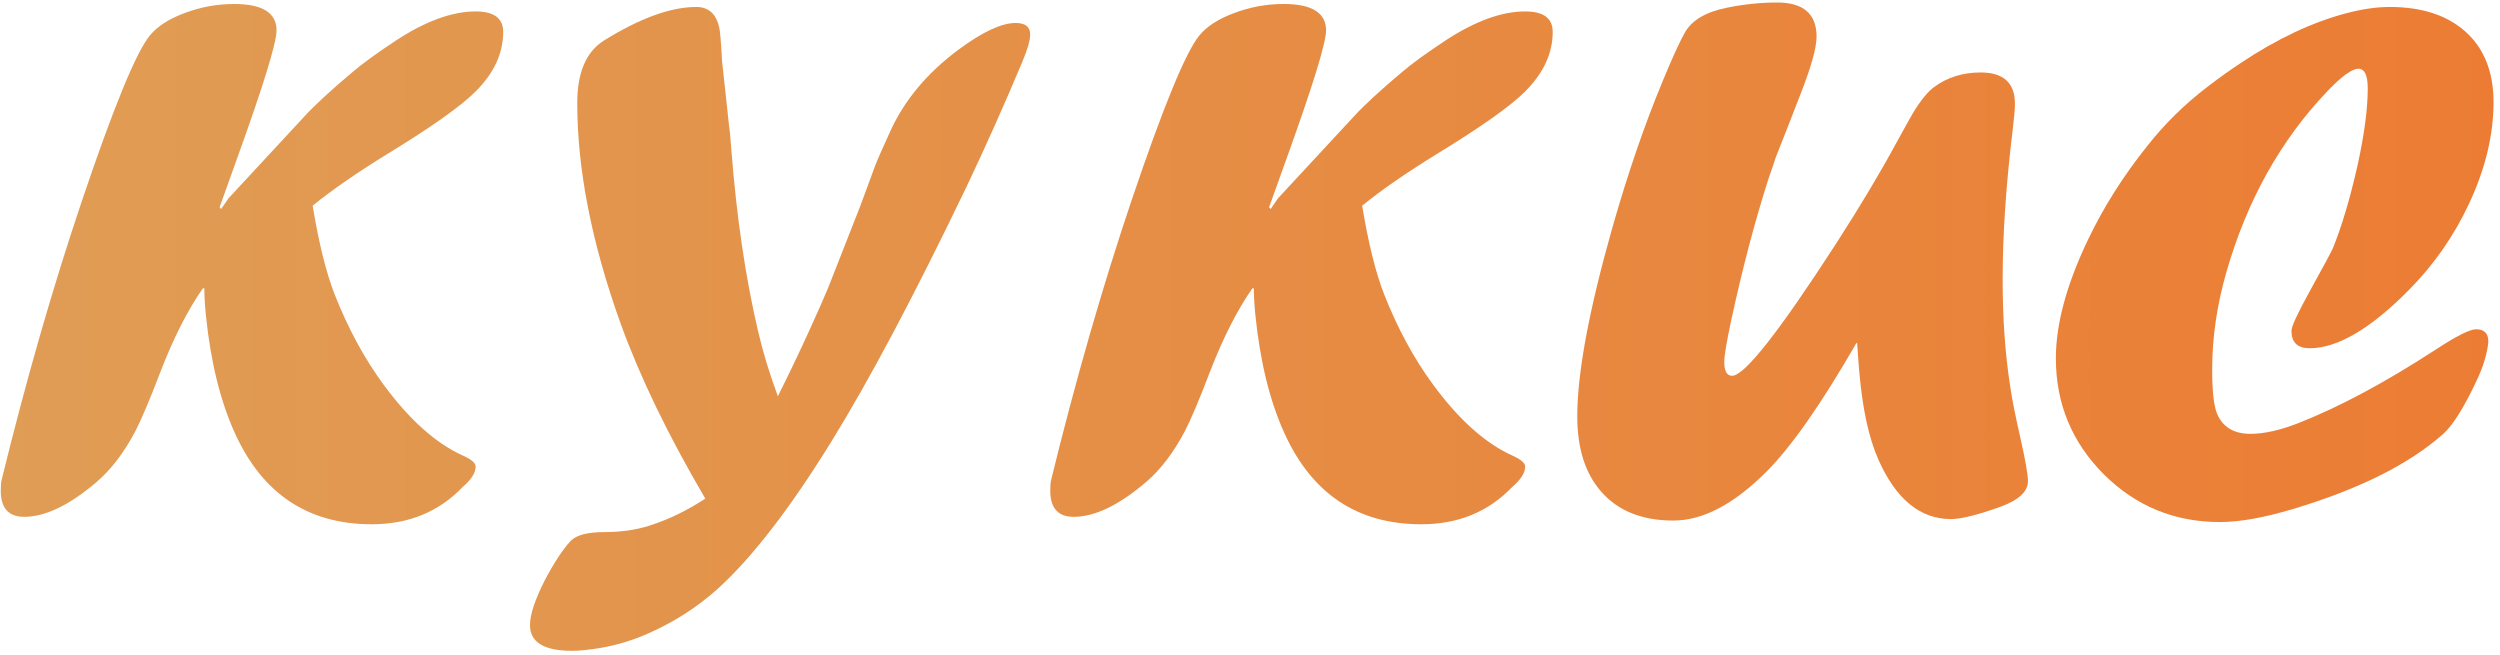 <?xml version="1.0" encoding="UTF-8"?> <svg xmlns="http://www.w3.org/2000/svg" width="328" height="86" viewBox="0 0 328 86" fill="none"><path d="M29.984 26.012L39.897 15.318C41.264 13.821 43.38 11.868 46.244 9.459C47.546 8.352 49.402 7.001 51.81 5.406C55.749 2.802 59.281 1.5 62.406 1.5C64.815 1.5 66.019 2.395 66.019 4.186C66.019 6.985 64.815 9.589 62.406 11.998C60.486 13.919 56.677 16.62 50.98 20.104C46.846 22.643 43.526 24.938 41.02 26.988C41.833 31.904 42.794 35.777 43.9 38.609C45.658 43.069 47.79 47.008 50.297 50.426C53.715 55.081 57.214 58.206 60.795 59.801C61.869 60.289 62.406 60.761 62.406 61.217C62.406 62.031 61.837 62.926 60.697 63.902C57.572 67.158 53.601 68.785 48.783 68.785C40.417 68.785 34.428 64.797 30.814 56.822C28.894 52.59 27.624 47.415 27.006 41.295C26.876 39.993 26.811 38.837 26.811 37.828H26.615C24.597 40.725 22.725 44.42 21 48.912C19.633 52.493 18.542 55.065 17.729 56.627C16.264 59.394 14.587 61.591 12.699 63.219C9.118 66.279 5.945 67.809 3.178 67.809C1.127 67.809 0.102 66.669 0.102 64.391C0.102 63.74 0.134 63.284 0.199 63.023C3.422 49.872 6.938 37.649 10.746 26.354C14.913 14.016 17.891 6.773 19.682 4.625C20.691 3.421 22.221 2.444 24.271 1.695C26.355 0.914 28.503 0.523 30.717 0.523C34.428 0.523 36.283 1.679 36.283 3.99C36.283 5.618 34.558 11.217 31.107 20.787C30.587 22.219 29.822 24.352 28.812 27.184L29.008 27.428L29.984 26.012Z" fill="url(#paint0_linear_3918_496)"></path><path d="M95.268 12.926L95.658 16.588C95.723 16.848 95.821 17.857 95.951 19.615C96.635 28.437 97.807 36.396 99.467 43.492C100.085 46.161 100.948 48.993 102.055 51.988C103.552 48.993 104.952 46.064 106.254 43.199C107.263 40.986 108.061 39.179 108.646 37.779C109.59 35.403 110.99 31.838 112.846 27.086L114.848 21.666C115.01 21.21 115.678 19.697 116.85 17.125C118.705 13.088 121.667 9.557 125.736 6.529C128.894 4.186 131.4 3.014 133.256 3.014C134.525 3.014 135.16 3.518 135.16 4.527C135.16 5.276 134.818 6.464 134.135 8.092C131.791 13.691 129.35 19.16 126.811 24.498C119.942 38.788 114.018 49.954 109.037 57.994C103.666 66.686 98.734 73.082 94.242 77.184C91.508 79.658 88.383 81.659 84.867 83.189C82.914 84.036 80.912 84.638 78.861 84.996C77.331 85.257 76.062 85.387 75.053 85.387C71.374 85.387 69.535 84.264 69.535 82.018C69.535 80.65 70.17 78.713 71.439 76.207C72.644 73.896 73.783 72.154 74.857 70.982C75.606 70.201 77.071 69.811 79.252 69.811C81.433 69.811 83.402 69.534 85.16 68.981C87.699 68.167 90.157 66.978 92.533 65.416C87.65 57.083 83.956 49.449 81.449 42.516C77.641 31.936 75.736 22.268 75.736 13.512C75.736 9.508 76.908 6.773 79.252 5.309C83.972 2.379 88.008 0.914 91.361 0.914C92.924 0.914 93.917 1.777 94.34 3.502C94.47 3.958 94.6 5.455 94.731 7.994C94.861 9.231 95.04 10.875 95.268 12.926Z" fill="url(#paint1_linear_3918_496)"></path><path d="M167.68 26.012L177.592 15.318C178.959 13.821 181.075 11.868 183.939 9.459C185.242 8.352 187.097 7.001 189.506 5.406C193.445 2.802 196.977 1.5 200.102 1.5C202.51 1.5 203.715 2.395 203.715 4.186C203.715 6.985 202.51 9.589 200.102 11.998C198.181 13.919 194.372 16.62 188.676 20.104C184.542 22.643 181.221 24.938 178.715 26.988C179.529 31.904 180.489 35.777 181.596 38.609C183.354 43.069 185.486 47.008 187.992 50.426C191.41 55.081 194.91 58.206 198.49 59.801C199.564 60.289 200.102 60.761 200.102 61.217C200.102 62.031 199.532 62.926 198.393 63.902C195.268 67.158 191.296 68.785 186.479 68.785C178.113 68.785 172.123 64.797 168.51 56.822C166.589 52.59 165.32 47.415 164.701 41.295C164.571 39.993 164.506 38.837 164.506 37.828H164.311C162.292 40.725 160.421 44.42 158.695 48.912C157.328 52.493 156.238 55.065 155.424 56.627C153.959 59.394 152.283 61.591 150.395 63.219C146.814 66.279 143.64 67.809 140.873 67.809C138.822 67.809 137.797 66.669 137.797 64.391C137.797 63.74 137.829 63.284 137.895 63.023C141.117 49.872 144.633 37.649 148.441 26.354C152.608 14.016 155.587 6.773 157.377 4.625C158.386 3.421 159.916 2.444 161.967 1.695C164.05 0.914 166.199 0.523 168.412 0.523C172.123 0.523 173.979 1.679 173.979 3.99C173.979 5.618 172.253 11.217 168.803 20.787C168.282 22.219 167.517 24.352 166.508 27.184L166.703 27.428L167.68 26.012Z" fill="url(#paint2_linear_3918_496)"></path><path d="M243.656 45.006H243.559C238.969 52.981 235.03 58.613 231.742 61.9C227.478 66.165 223.409 68.297 219.535 68.297C215.434 68.297 212.276 67.027 210.062 64.488C207.979 62.112 206.938 58.824 206.938 54.625C206.938 48.961 208.467 40.725 211.527 29.918C213.546 22.822 215.759 16.376 218.168 10.582C219.438 7.522 220.398 5.423 221.049 4.283C221.96 2.656 223.799 1.565 226.566 1.012C228.812 0.556 231.01 0.328 233.158 0.328C236.609 0.328 238.334 1.826 238.334 4.82C238.334 6.285 237.602 8.873 236.137 12.584C235.095 15.286 234.037 17.988 232.963 20.689C232.768 21.308 232.458 22.219 232.035 23.424C230.212 29.12 228.568 35.37 227.104 42.174C226.518 44.908 226.225 46.682 226.225 47.496C226.225 48.7 226.566 49.303 227.25 49.303C228.878 49.303 233.435 43.508 240.922 31.92C244.047 27.07 246.684 22.659 248.832 18.688C249.939 16.669 250.655 15.383 250.98 14.83C251.99 13.17 252.917 12.031 253.764 11.412C255.489 10.143 257.523 9.508 259.867 9.508C262.862 9.508 264.359 10.875 264.359 13.609C264.359 14.293 264.262 15.432 264.066 17.027C263.188 24.254 262.748 30.813 262.748 36.705C262.748 41.751 263.074 46.389 263.725 50.621C263.985 52.379 264.424 54.609 265.043 57.31C265.727 60.338 266.068 62.275 266.068 63.121C266.068 64.488 264.864 65.611 262.455 66.49C259.46 67.564 257.296 68.102 255.961 68.102C251.924 68.102 248.751 65.497 246.439 60.289C245.202 57.49 244.372 53.697 243.949 48.912C243.884 48.228 243.786 46.926 243.656 45.006Z" fill="url(#paint3_linear_3918_496)"></path><path d="M306.059 32.603C307.23 29.739 308.321 26.077 309.33 21.617C310.209 17.581 310.648 14.244 310.648 11.607C310.648 9.882 310.242 9.02 309.428 9.02C308.581 9.02 307.214 10.012 305.326 11.998C299.206 18.411 294.796 26.321 292.094 35.728C290.857 40.058 290.238 44.29 290.238 48.424C290.238 51.191 290.434 53.095 290.824 54.137C291.54 55.992 293.021 56.92 295.268 56.92C297.058 56.92 299.158 56.448 301.566 55.504C306.938 53.388 312.927 50.182 319.535 45.885C322.27 44.094 324.044 43.199 324.857 43.199C325.932 43.199 326.469 43.736 326.469 44.81V44.908C326.306 46.438 325.801 48.098 324.955 49.889C323.295 53.437 321.83 55.781 320.561 56.92C316.101 60.891 309.525 64.179 300.834 66.783C297.025 67.922 293.835 68.492 291.264 68.492C285.274 68.492 280.18 66.393 275.98 62.193C271.814 57.994 269.73 52.932 269.73 47.008C269.73 42.516 271.13 37.34 273.93 31.48C275.98 27.184 278.585 23.066 281.742 19.127C283.988 16.262 286.625 13.675 289.652 11.363C291.052 10.289 292.484 9.264 293.949 8.287C298.734 5.097 303.357 2.916 307.816 1.744C309.9 1.191 311.804 0.914 313.529 0.914C317.663 0.914 320.935 1.956 323.344 4.039C325.883 6.253 327.152 9.378 327.152 13.414C327.152 17.711 326.078 22.154 323.93 26.744C321.944 30.976 319.324 34.736 316.068 38.023C311.023 43.134 306.677 45.69 303.031 45.69C301.436 45.69 300.639 44.925 300.639 43.395C300.639 42.841 301.436 41.116 303.031 38.219C304.919 34.801 305.928 32.929 306.059 32.603Z" fill="url(#paint4_linear_3918_496)"></path><defs><linearGradient id="paint0_linear_3918_496" x1="-2" y1="43.5" x2="731" y2="43.5" gradientUnits="userSpaceOnUse"><stop stop-color="#E09D55"></stop><stop offset="1" stop-color="#FB540B"></stop></linearGradient><linearGradient id="paint1_linear_3918_496" x1="-2" y1="43.5" x2="731" y2="43.5" gradientUnits="userSpaceOnUse"><stop stop-color="#E09D55"></stop><stop offset="1" stop-color="#FB540B"></stop></linearGradient><linearGradient id="paint2_linear_3918_496" x1="-2" y1="43.5" x2="731" y2="43.5" gradientUnits="userSpaceOnUse"><stop stop-color="#E09D55"></stop><stop offset="1" stop-color="#FB540B"></stop></linearGradient><linearGradient id="paint3_linear_3918_496" x1="-2" y1="43.5" x2="731" y2="43.5" gradientUnits="userSpaceOnUse"><stop stop-color="#E09D55"></stop><stop offset="1" stop-color="#FB540B"></stop></linearGradient><linearGradient id="paint4_linear_3918_496" x1="-2" y1="43.5" x2="731" y2="43.5" gradientUnits="userSpaceOnUse"><stop stop-color="#E09D55"></stop><stop offset="1" stop-color="#FB540B"></stop></linearGradient></defs></svg> 